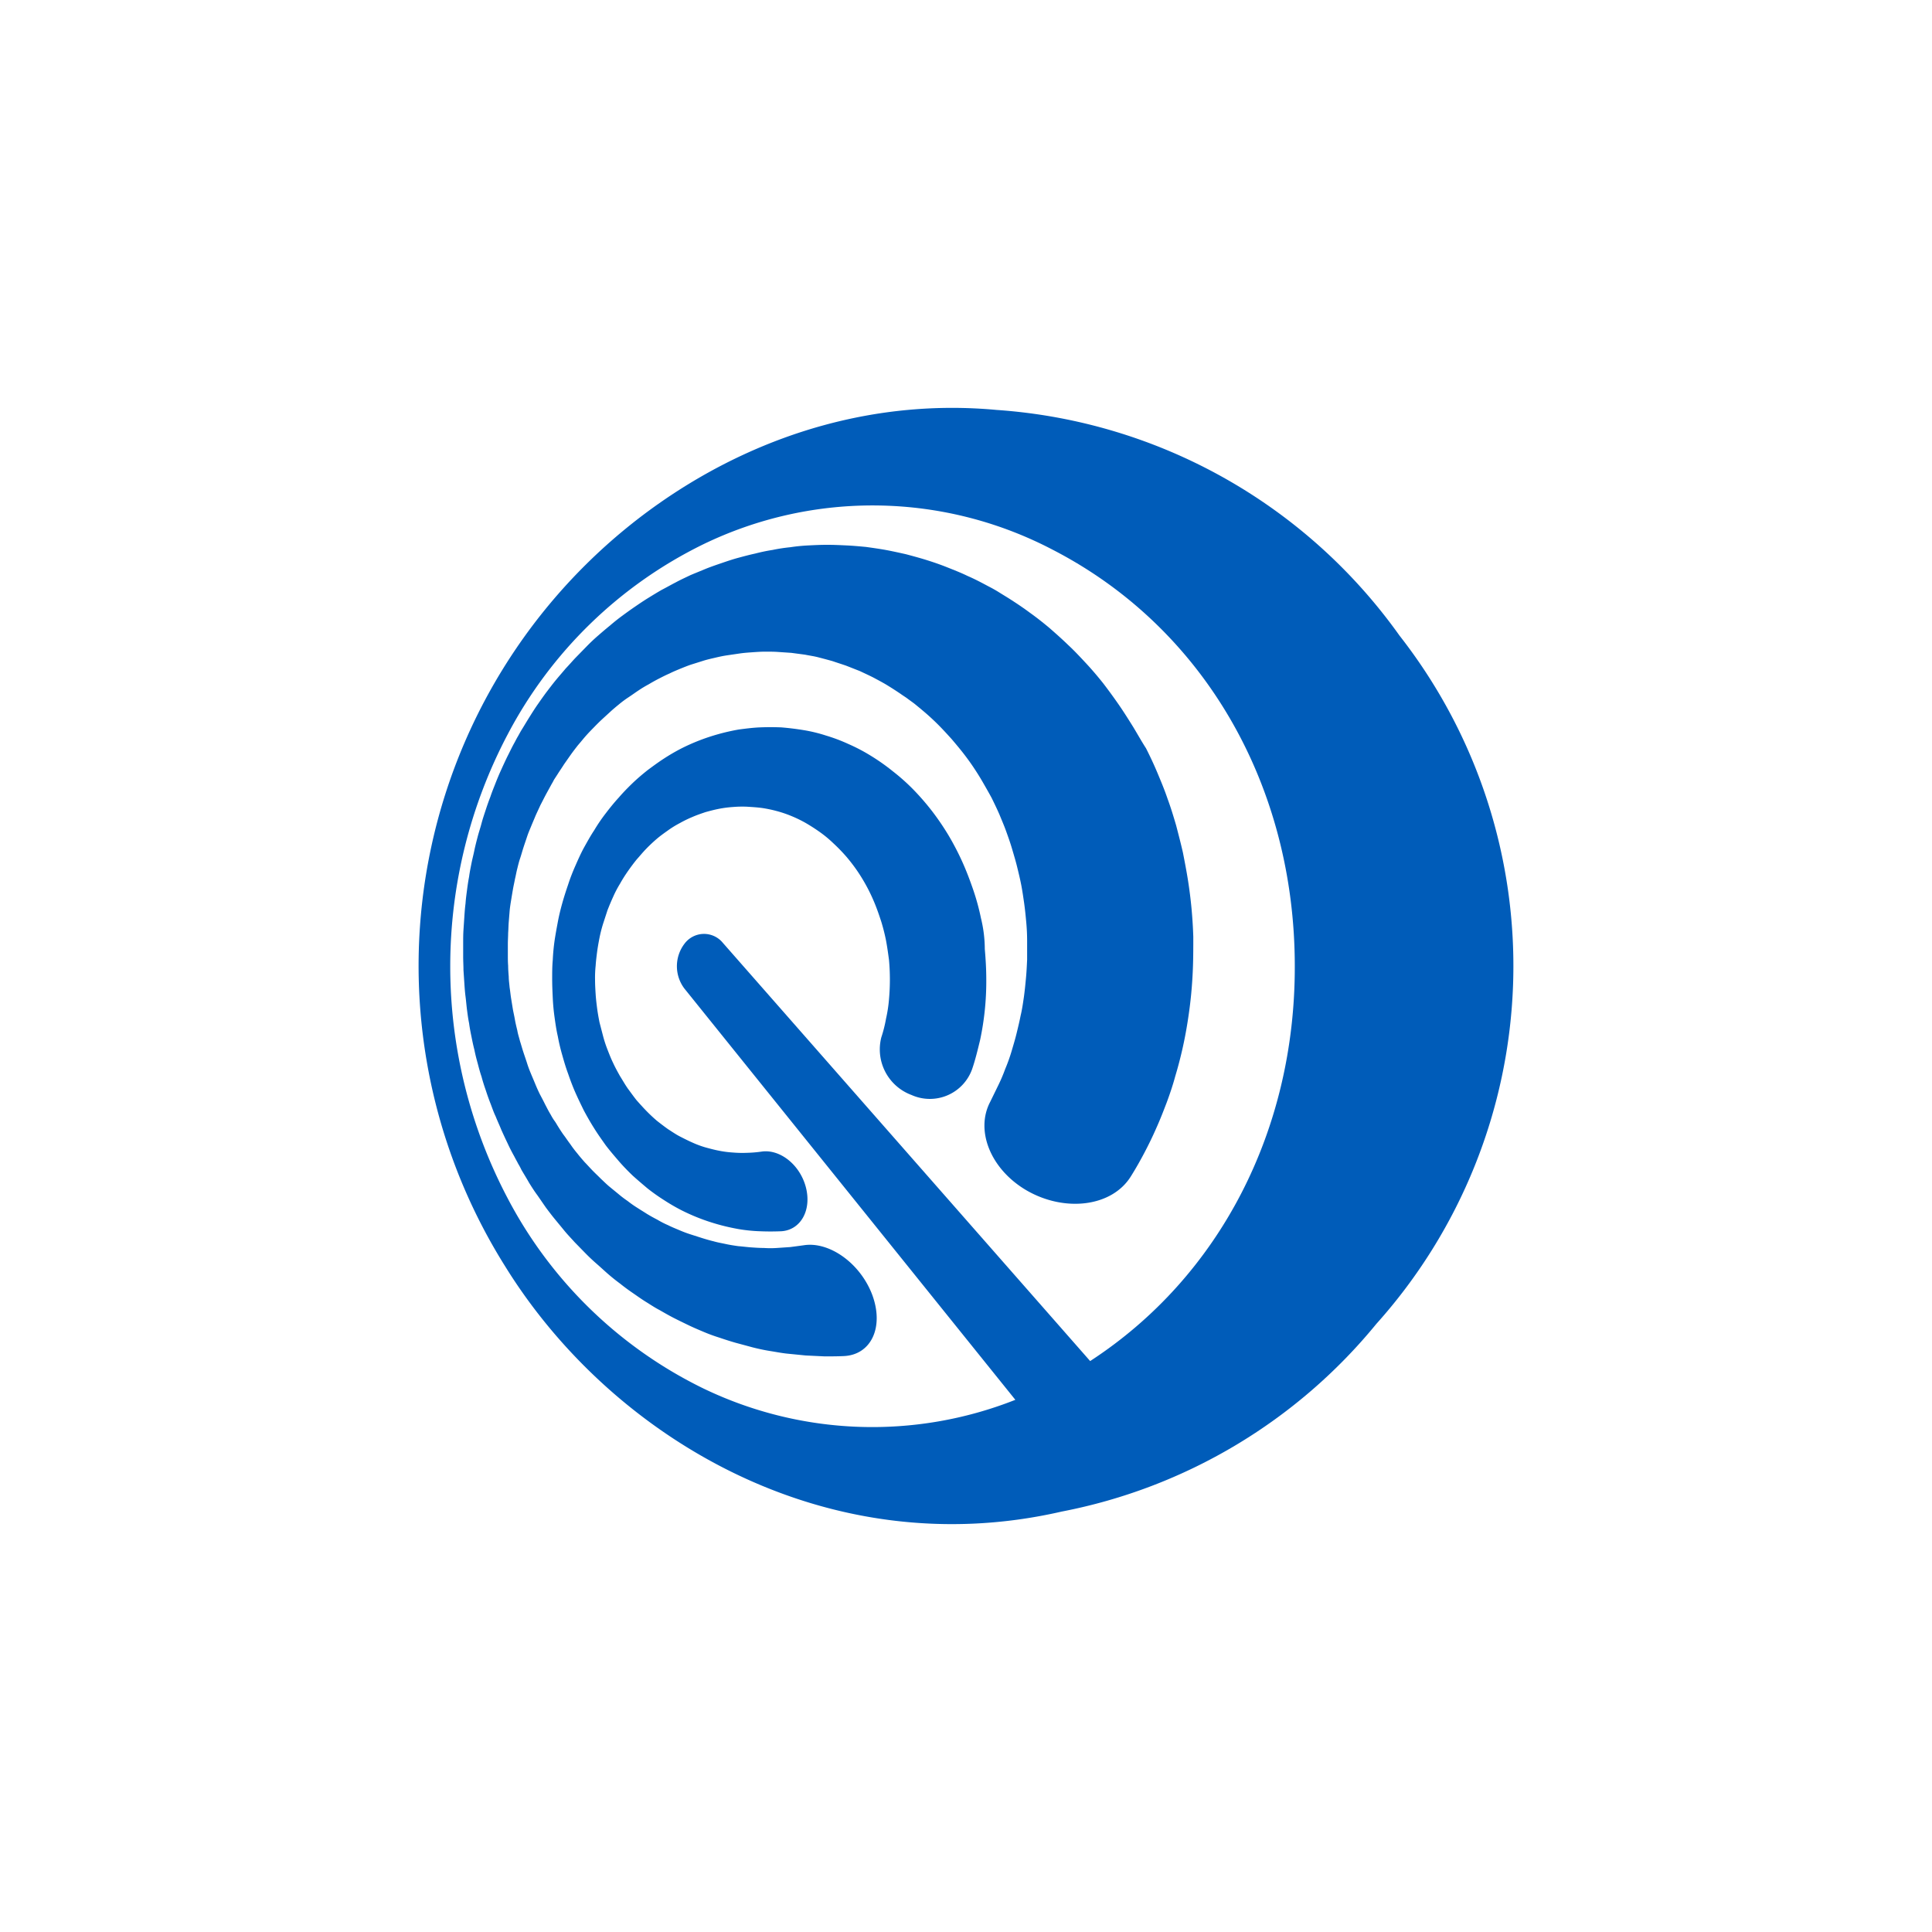 <svg xmlns="http://www.w3.org/2000/svg" viewBox="0 0 300 300">
  <g>
    <path d="M175.974,112.902c-.735-1.175-1.469-2.351-2.25-3.479s-1.607-2.257-2.434-3.339c-.826-1.034-1.699-2.069-2.618-3.056s-1.837-1.975-2.801-2.868c-.919-.893-1.929-1.787-2.893-2.633-1.01-.846-2.021-1.646-3.077-2.398-1.01-.752-2.066-1.458-3.168-2.163-.597-.376-1.148-.705-1.745-1.081q-.689-.423-1.516-.846c-1.056-.564-2.112-1.128-3.214-1.599-1.056-.517-2.158-.94-3.214-1.363s-2.158-.799-3.214-1.129-2.112-.611-3.168-.893c-1.056-.235-2.112-.47-3.123-.658-1.056-.188-2.066-.329-3.076-.47-1.011-.094-2.021-.188-3.031-.235s-2.021-.094-2.985-.094-1.974.047-2.893.094a27.799,27.799,0,0,0-2.846.282,25.931,25.931,0,0,0-2.755.423c-.918.141-1.791.329-2.709.564-.873.188-1.745.423-2.617.658s-1.699.517-2.526.799-1.653.564-2.48.893c-.781.329-1.607.658-2.388.987-.781.376-1.515.705-2.296,1.129-.735.376-1.469.799-2.204,1.175-.735.423-1.423.846-2.112,1.27s-1.377.893-2.066,1.364-1.332.94-1.974,1.411-1.286.988-1.883,1.505c-.643.517-1.24,1.034-1.837,1.552s-1.194,1.081-1.745,1.646l-1.653,1.693c-.551.564-1.056,1.175-1.607,1.74-.505.611-1.01,1.175-1.515,1.787s-.964,1.222-1.469,1.881c-.459.611-.918,1.27-1.378,1.928s-.872,1.317-1.286,1.975-.827,1.363-1.24,2.022c-.23.376-.413.752-.643,1.128-.184.329-.321.611-.505.94-.367.658-.689,1.363-1.056,2.069-.321.658-.643,1.364-.964,2.069s-.597,1.363-.872,2.069-.551,1.363-.781,2.069c-.276.705-.505,1.363-.735,2.069s-.459,1.363-.643,2.069-.413,1.363-.597,2.069-.367,1.411-.505,2.069c-.138.705-.321,1.363-.459,2.069s-.276,1.363-.367,2.069c-.138.705-.23,1.363-.322,2.069s-.184,1.363-.23,2.069c-.092.706-.138,1.364-.184,2.069s-.092,1.363-.138,2.069-.046,1.363-.046,2.069v2.069c0,.705.046,1.363.046,2.069.046.705.092,1.363.138,2.069s.092,1.363.184,2.069.138,1.363.23,2.069.184,1.41.322,2.069c.092.705.23,1.41.367,2.069.138.705.276,1.363.459,2.069.138.706.321,1.411.505,2.069.184.705.367,1.411.597,2.069.184.705.413,1.41.643,2.069.23.705.459,1.363.735,2.069s.505,1.411.827,2.069c.276.705.597,1.363.873,2.069.321.705.643,1.41.964,2.069.322.705.689,1.411,1.056,2.069.184.376.413.752.597,1.128a9.411,9.411,0,0,1,.505.94c.413.705.827,1.363,1.194,2.022.413.658.827,1.317,1.286,1.928.459.658.872,1.27,1.332,1.928.459.611.918,1.222,1.423,1.834s1.01,1.222,1.469,1.787c.505.611,1.056,1.175,1.561,1.74l1.653,1.693c.551.564,1.148,1.128,1.745,1.646s1.194,1.081,1.791,1.599,1.24,1.034,1.883,1.505c.643.517,1.286.987,1.974,1.458s1.331.94,2.02,1.363,1.378.893,2.112,1.27c.735.423,1.469.846,2.204,1.222s1.515.752,2.296,1.129,1.561.705,2.342,1.034a25.374,25.374,0,0,0,2.434.893c.827.282,1.699.564,2.526.799q1.309.352,2.617.706c.918.235,1.791.423,2.663.564.918.141,1.837.329,2.755.423.965.094,1.883.188,2.847.282.964.047,1.929.094,2.939.141,1.01,0,1.974,0,2.985-.047,4.27-.188,6.29-4.514,4.408-9.545-1.883-4.937-6.704-8.276-10.607-7.664-.689.094-1.377.188-2.112.282l-2.067.141a14.489,14.489,0,0,1-2.02,0c-.689,0-1.332-.047-2.02-.094-.643-.047-1.331-.141-1.974-.188-.643-.094-1.286-.188-1.929-.329s-1.24-.235-1.883-.423c-.597-.141-1.24-.329-1.837-.517L107.19,191.66c-.597-.188-1.194-.423-1.745-.658s-1.148-.47-1.699-.752a13.75,13.75,0,0,1-1.653-.846c-.551-.282-1.056-.564-1.607-.893-.505-.329-1.056-.658-1.561-.987a16.588,16.588,0,0,1-1.469-1.034,16.371,16.371,0,0,1-1.423-1.082l-1.377-1.128c-.459-.376-.873-.799-1.332-1.222-.413-.423-.872-.846-1.286-1.27s-.827-.893-1.24-1.316c-.413-.47-.781-.893-1.148-1.363a17.147,17.147,0,0,1-1.102-1.458c-.367-.47-.689-.987-1.056-1.458-.367-.517-.689-1.034-1.01-1.552a6.142,6.142,0,0,0-.459-.705,8.22,8.22,0,0,1-.505-.846c-.322-.517-.597-1.081-.872-1.599-.276-.564-.551-1.081-.827-1.599-.276-.564-.505-1.081-.735-1.646s-.459-1.081-.689-1.646a17.242,17.242,0,0,1-.597-1.646c-.184-.564-.367-1.081-.551-1.646s-.321-1.082-.505-1.646c-.138-.564-.322-1.081-.413-1.646-.138-.564-.276-1.128-.367-1.646-.092-.564-.23-1.128-.322-1.646q-.138-.846-.276-1.693c-.092-.564-.138-1.128-.23-1.693-.046-.564-.138-1.128-.138-1.693-.046-.564-.092-1.128-.092-1.693-.046-.564-.046-1.128-.046-1.693v-1.693c0-.564.046-1.128.046-1.693.046-.564.046-1.128.092-1.693s.092-1.128.138-1.693.138-1.129.23-1.693.184-1.128.276-1.646c.092-.564.23-1.128.322-1.646.138-.564.23-1.128.367-1.646.138-.564.276-1.128.459-1.646.184-.564.321-1.081.505-1.646s.367-1.081.551-1.646.413-1.082.643-1.646.459-1.081.689-1.646c.23-.517.505-1.081.735-1.599.276-.517.551-1.081.827-1.599s.597-1.081.872-1.599c.138-.235.276-.47.413-.752l.551-.846c.321-.517.689-1.034,1.01-1.552.367-.518.689-.988,1.056-1.505s.735-.987,1.102-1.458c.413-.47.781-.94,1.194-1.411s.827-.893,1.24-1.316.827-.846,1.286-1.27.873-.799,1.332-1.222.918-.799,1.378-1.175a17.049,17.049,0,0,1,1.469-1.081c.505-.329,1.01-.705,1.515-1.034a17.216,17.216,0,0,1,1.561-.941c.551-.329,1.056-.611,1.607-.893s1.102-.564,1.653-.799c.551-.282,1.148-.517,1.699-.752.597-.235,1.148-.47,1.745-.658l1.791-.564c.597-.188,1.24-.329,1.837-.47s1.24-.282,1.883-.376l1.929-.282c.643-.094,1.286-.141,1.974-.188.643-.047,1.332-.094,1.974-.094.689,0,1.377,0,2.02.047l2.067.141c.689.094,1.423.188,2.112.282.689.141,1.424.235,2.112.423.735.188,1.423.376,2.112.564.689.235,1.424.47,2.112.705.735.282,1.423.564,2.158.846.689.329,1.424.658,2.158,1.034.689.376,1.423.752,2.112,1.175s1.424.894,2.112,1.364c.321.235.643.423.964.658.367.282.78.564,1.148.846.689.564,1.377,1.128,2.02,1.693q1.033.917,1.929,1.834c.643.658,1.24,1.317,1.836,1.975.597.705,1.194,1.41,1.745,2.116s1.103,1.458,1.607,2.21,1.01,1.552,1.469,2.351.919,1.599,1.378,2.445c.413.846.826,1.693,1.194,2.539.367.893.735,1.74,1.056,2.633s.643,1.787.918,2.728.551,1.834.781,2.774.459,1.881.643,2.821.321,1.928.459,2.868c.138.988.23,1.928.321,2.916s.138,1.928.138,2.915v2.915c-.046.987-.092,1.975-.184,2.915-.092.988-.184,1.928-.321,2.916-.138.94-.276,1.928-.505,2.868-.184.94-.413,1.881-.643,2.821s-.506,1.834-.781,2.775a26.429,26.429,0,0,1-.964,2.68,25.642,25.642,0,0,1-1.102,2.586q-.62,1.27-1.24,2.539c-2.342,4.467.092,10.485,5.648,13.73,5.924,3.433,13.316,2.587,16.255-2.257.735-1.175,1.424-2.398,2.067-3.62s1.286-2.539,1.836-3.808c.597-1.317,1.102-2.634,1.607-3.95.505-1.363.964-2.727,1.331-4.09.413-1.363.78-2.774,1.102-4.185s.597-2.868.826-4.326.414-2.868.551-4.326.23-2.916.276-4.42c.046-1.458.046-2.915.046-4.373-.046-1.458-.138-2.915-.275-4.42q-.207-2.187-.551-4.373c-.23-1.458-.505-2.868-.78-4.279-.321-1.411-.689-2.821-1.056-4.232-.413-1.41-.826-2.774-1.331-4.138-.459-1.363-1.011-2.68-1.562-3.997s-1.148-2.587-1.79-3.856C177.398,115.347,176.709,114.125,175.974,112.902Z" fill="#005cb9"/>
    <path d="M154.769,63.656c-18.735-1.74-36.229,3.715-50.601,13.26a87.716,87.716,0,0,0-25.76,119.665c16.439,26.613,49.82,46.549,86.463,38.133a83.587,83.587,0,0,0,48.856-29.152,83.232,83.232,0,0,0,3.582-106.875A83.829,83.829,0,0,0,154.769,63.656Zm14.51,147.689-57.03-64.934a3.776,3.776,0,0,0-5.969.141,5.755,5.755,0,0,0,0,6.959l51.382,63.852a60.385,60.385,0,0,1-48.489-1.787,67.873,67.873,0,0,1-30.306-29.434,77.201,77.201,0,0,1,0-72.175,68.105,68.105,0,0,1,30.306-29.434,60.292,60.292,0,0,1,54.32.846c23.51,12.131,37.561,36.628,37.561,64.652C201.1,175.469,189.436,198.226,169.279,211.345Z" fill="#005cb9"/>
    <path d="M152.323,142.57a36.166,36.166,0,0,0-1.24-4.514c-.505-1.458-1.056-2.915-1.699-4.326a41.926,41.926,0,0,0-2.112-4.043,40.248,40.248,0,0,0-2.526-3.714,39.347,39.347,0,0,0-2.892-3.339,31.509,31.509,0,0,0-3.214-2.868,32.082,32.082,0,0,0-3.398-2.398,27.607,27.607,0,0,0-3.49-1.834,26.383,26.383,0,0,0-3.49-1.317,23.558,23.558,0,0,0-3.49-.846q-1.722-.282-3.444-.423c-1.102-.047-2.25-.047-3.352,0s-2.158.188-3.26.329c-1.056.188-2.112.423-3.122.705s-2.02.611-2.985.987a30.997,30.997,0,0,0-2.847,1.269,30.358,30.358,0,0,0-2.663,1.552c-.873.564-1.699,1.175-2.526,1.787-.827.658-1.607,1.317-2.342,2.022s-1.469,1.458-2.158,2.257c-.689.752-1.378,1.599-2.02,2.445a26.259,26.259,0,0,0-1.791,2.633c-.597.893-1.102,1.834-1.607,2.727-.505.94-.918,1.881-1.332,2.821s-.781,1.881-1.102,2.869c-.321.94-.643,1.928-.918,2.915s-.505,1.928-.689,2.915-.367,1.975-.505,2.915q-.207,1.482-.276,2.963c-.092.987-.092,1.975-.092,2.962s.046,1.975.092,2.962.138,1.975.276,2.962.276,1.975.505,2.963a29.879,29.879,0,0,0,.689,2.915c.276.987.551,1.928.918,2.915.322.94.689,1.928,1.102,2.868s.872,1.881,1.332,2.821c.505.94,1.01,1.834,1.607,2.774.551.893,1.194,1.787,1.791,2.633.643.846,1.332,1.646,2.02,2.445s1.423,1.552,2.158,2.257c.781.706,1.561,1.364,2.342,2.022a30.898,30.898,0,0,0,2.526,1.787,30.358,30.358,0,0,0,2.663,1.552,30.97,30.97,0,0,0,2.847,1.269c.964.376,1.974.705,2.985.987s2.066.517,3.122.705a24.725,24.725,0,0,0,3.26.329c1.102.047,2.204.047,3.352,0,2.985-.188,4.729-3.244,3.811-6.817-.918-3.527-4.041-5.972-6.888-5.549a18.922,18.922,0,0,1-2.25.188,17.236,17.236,0,0,1-2.204-.047,15.926,15.926,0,0,1-2.158-.282c-.735-.141-1.423-.329-2.112-.517a14.906,14.906,0,0,1-2.02-.752c-.643-.282-1.286-.611-1.929-.94s-1.24-.752-1.837-1.128c-.597-.423-1.148-.846-1.745-1.317-.551-.47-1.102-.987-1.607-1.504s-1.01-1.081-1.515-1.646c-.459-.565-.918-1.223-1.377-1.834-.459-.658-.827-1.317-1.24-1.975-.367-.658-.735-1.317-1.056-2.022-.321-.658-.597-1.363-.872-2.069a18.914,18.914,0,0,1-.689-2.116q-.275-1.058-.551-2.116c-.138-.706-.276-1.458-.367-2.163s-.184-1.458-.23-2.21c-.046-.705-.092-1.458-.092-2.21a17.775,17.775,0,0,1,.092-2.21c.046-.705.138-1.458.23-2.163s.23-1.458.367-2.163a21.502,21.502,0,0,1,.551-2.163l.689-2.116c.276-.705.551-1.363.872-2.069a16.828,16.828,0,0,1,1.056-2.022q.551-.988,1.24-1.975t1.377-1.834c.505-.564.964-1.128,1.515-1.693.505-.517,1.056-1.034,1.607-1.505s1.148-.893,1.745-1.316a14.896,14.896,0,0,1,1.837-1.129,18.173,18.173,0,0,1,1.929-.94c.643-.282,1.332-.517,2.02-.752.689-.188,1.377-.376,2.112-.517a16.959,16.959,0,0,1,2.158-.282,17.255,17.255,0,0,1,2.204-.047c.735.047,1.515.094,2.25.188a19.876,19.876,0,0,1,2.296.47,18.124,18.124,0,0,1,2.25.752,19.864,19.864,0,0,1,2.25,1.081q1.102.635,2.204,1.41a18.085,18.085,0,0,1,2.112,1.74,27.043,27.043,0,0,1,1.975,2.022,26.722,26.722,0,0,1,1.745,2.257,27.388,27.388,0,0,1,2.755,5.125c.367.893.689,1.834,1.01,2.821a29.963,29.963,0,0,1,.735,2.915c.184.988.322,1.975.46,3.01.092.987.138,2.022.138,3.056s-.046,2.022-.138,3.056a21.592,21.592,0,0,1-.46,3.009,20.773,20.773,0,0,1-.735,2.916,7.548,7.548,0,0,0,4.684,8.933,6.967,6.967,0,0,0,9.413-3.997c.505-1.458.872-3.009,1.24-4.514a43.763,43.763,0,0,0,.964-9.404c0-1.599-.092-3.15-.23-4.749A20.454,20.454,0,0,0,152.323,142.57Z" fill="#005cb9"/>
  </g>
</svg>

